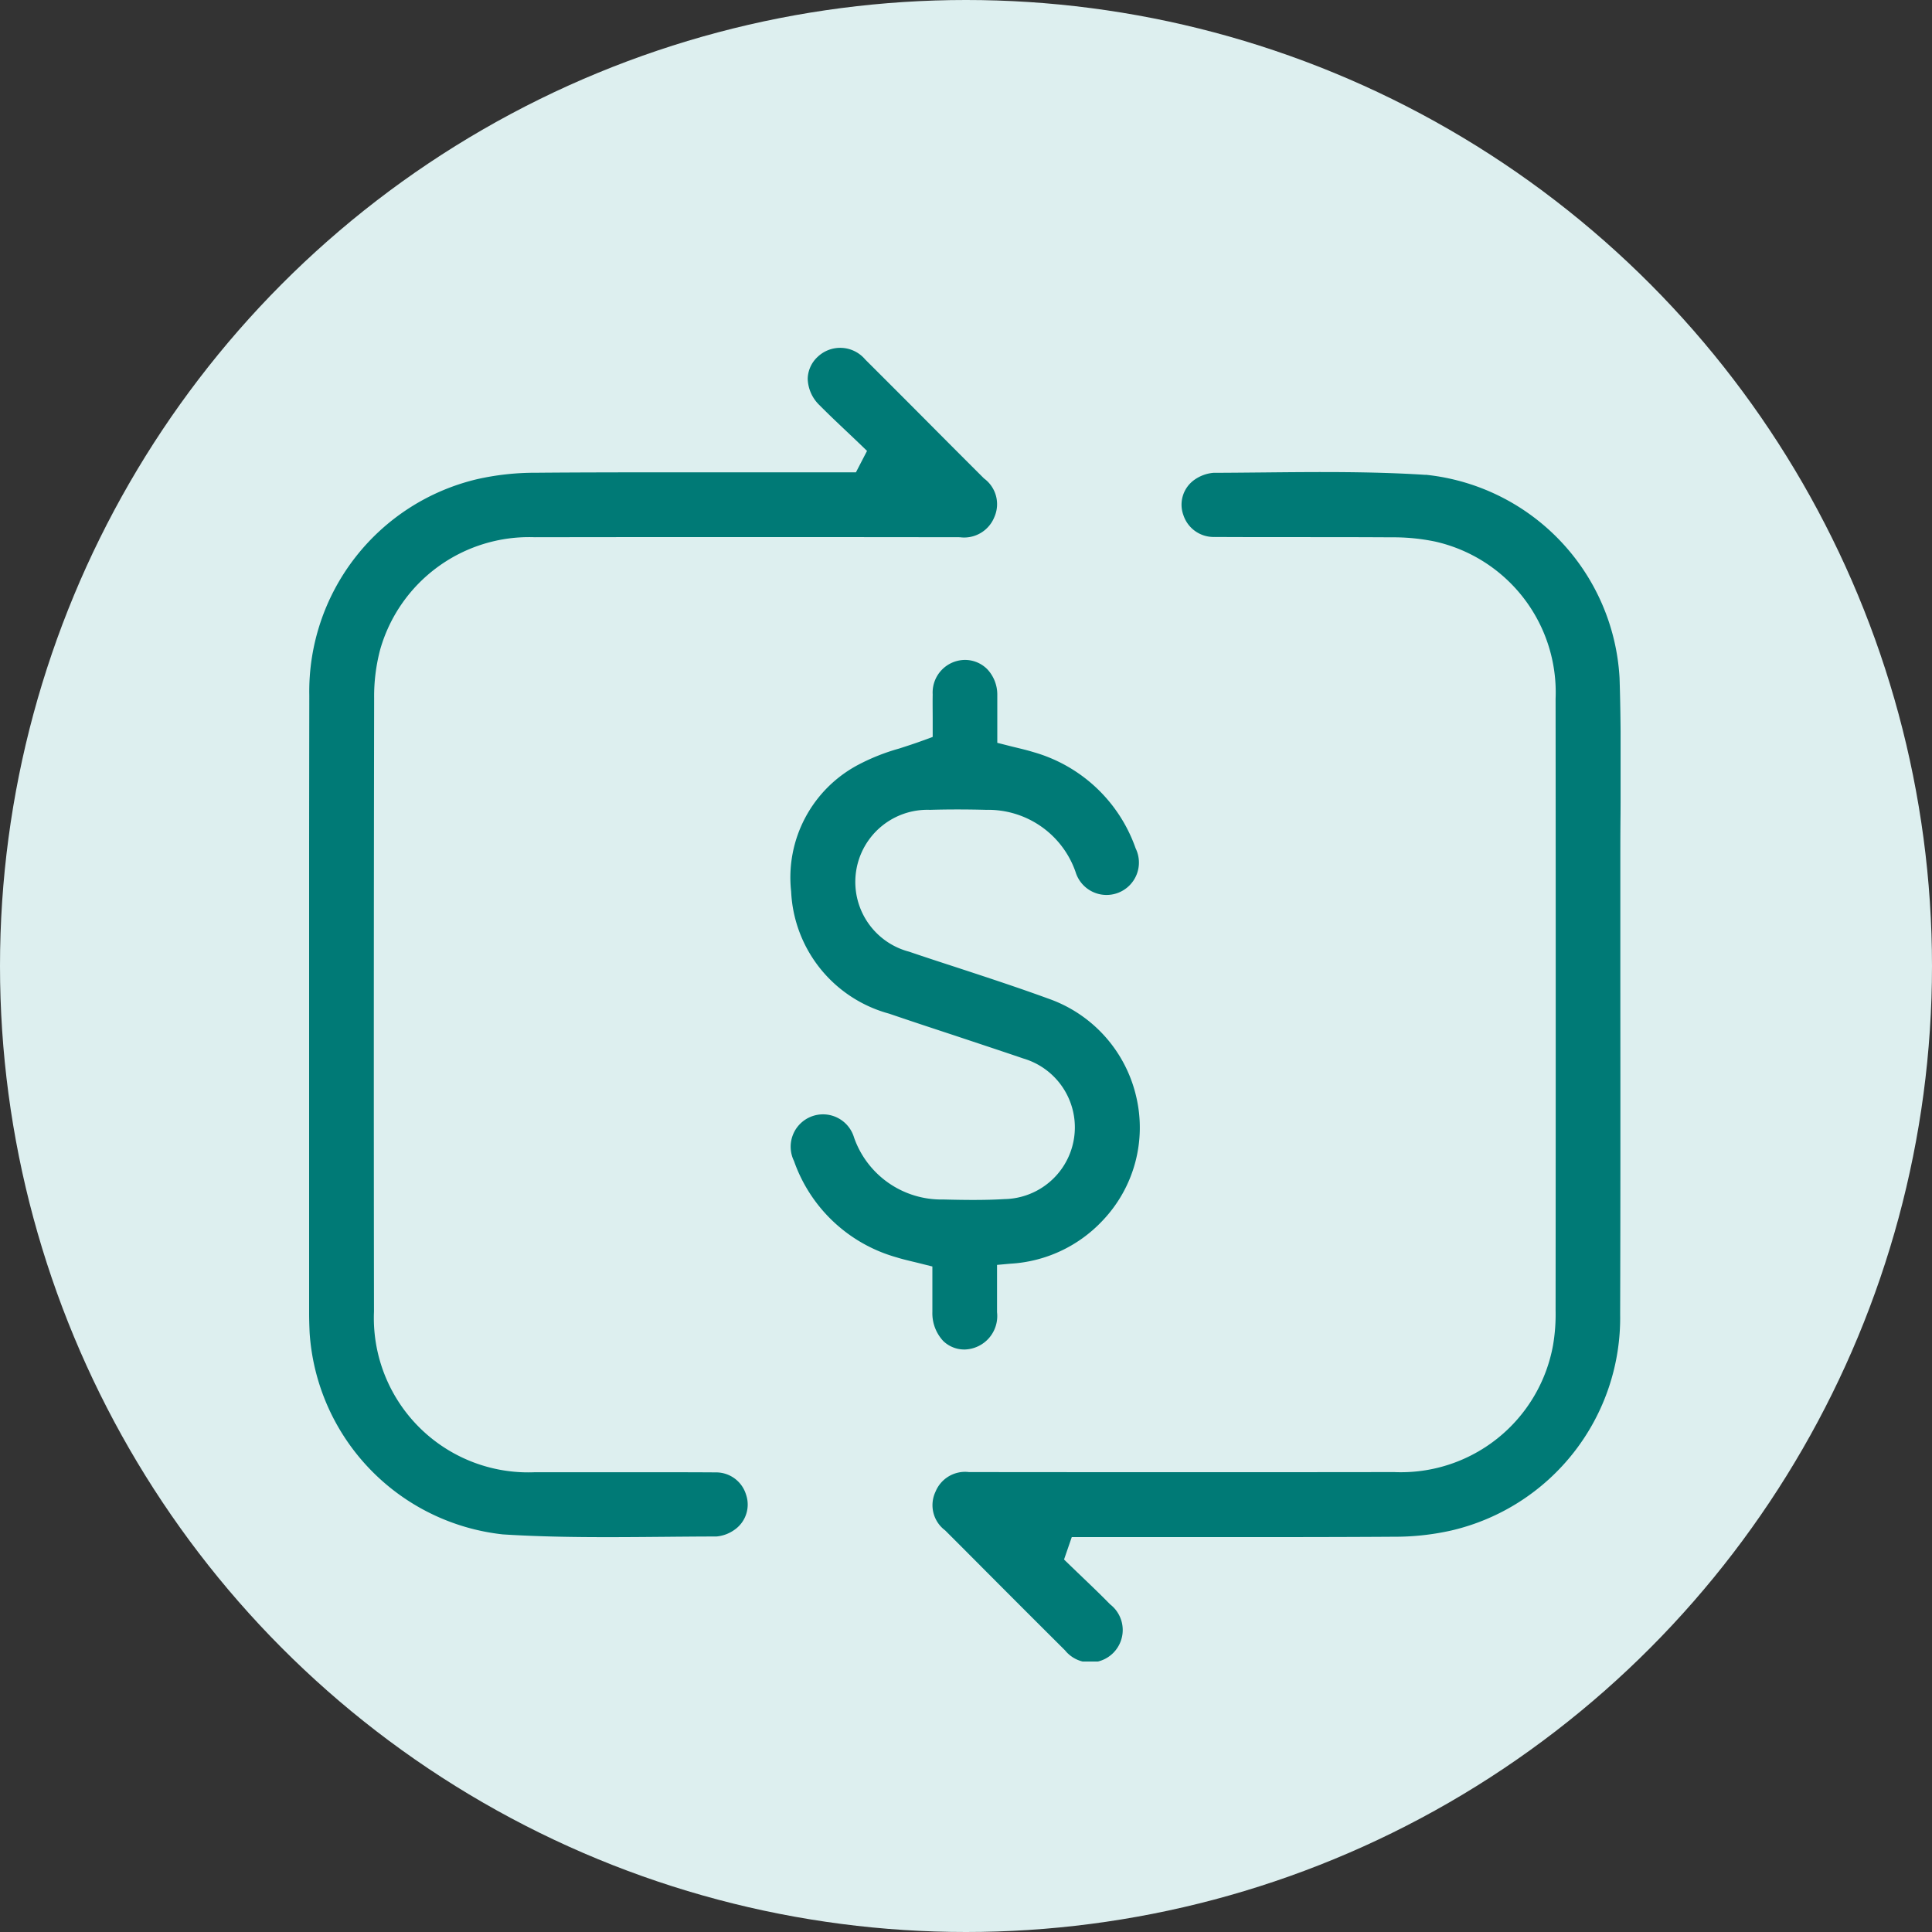 <?xml version="1.0" encoding="UTF-8"?> <svg xmlns="http://www.w3.org/2000/svg" xmlns:xlink="http://www.w3.org/1999/xlink" height="75" viewBox="0 0 75 75" width="75"><rect x="0" y="0" width="75" height="75" fill="#333333" stroke="none"/><clipPath id="a"><path d="m0 0h50.911v51h-50.911z"></path></clipPath><circle cx="37.5" cy="37.5" fill="#ddefef" r="37.5"></circle><g clip-path="url(#a)" fill="#007a76" transform="translate(12 13.5)"><path d="m105.594 17.354c-2.08-.135-4.215-.114-6.28-.094-.653.006-1.305.013-1.957.015a1.5 1.5 0 0 0 -.738.273 1.182 1.182 0 0 0 -.422 1.377 1.234 1.234 0 0 0 1.2.84c1.084.006 2.168.006 3.252.006 1.2 0 2.408 0 3.611.008a7.956 7.956 0 0 1 1.7.163 6 6 0 0 1 4.683 6.1q.01 11.877 0 23.755a7.091 7.091 0 0 1 -.1 1.349 6 6 0 0 1 -6.166 4.92c-5.113.007-10.512.006-16.506 0a1.241 1.241 0 0 0 -1.3.763 1.22 1.22 0 0 0 .374 1.5q.811.811 1.62 1.624 1.514 1.52 3.034 3.033a1.259 1.259 0 1 0 1.75-1.786c-.34-.348-.7-.694-1.05-1.029q-.242-.232-.483-.464l-.255-.247.3-.87h1 3.038c2.778 0 5.649.005 8.472-.014a9.978 9.978 0 0 0 2.232-.244 8.475 8.475 0 0 0 6.546-8.388c.014-4.412.01-8.9.007-13.238v-4.092c0-.7 0-1.4.008-2.1.009-1.731.019-3.521-.038-5.273a8.4 8.4 0 0 0 -7.527-7.891" transform="translate(-62.255 -12.42)"></path><path d="m15.79 43.658c-1.255-.008-2.51-.007-3.764-.006-1.089 0-2.179 0-3.268 0a5.993 5.993 0 0 1 -6.24-6.238c-.01-7.691-.008-15.7.006-23.813a7.084 7.084 0 0 1 .236-1.891 6.011 6.011 0 0 1 5.995-4.355c5.143-.008 10.542-.008 16.506 0a1.263 1.263 0 0 0 1.339-.781 1.237 1.237 0 0 0 -.4-1.5q-.943-.94-1.882-1.884-1.361-1.37-2.73-2.734a1.269 1.269 0 0 0 -1.85-.1 1.193 1.193 0 0 0 -.383.85 1.483 1.483 0 0 0 .469 1.034c.339.343.7.684 1.048 1.013q.243.23.486.462l.3.289-.431.832h-.958-3.005-2.984c-1.816 0-3.65 0-5.464.016a10.233 10.233 0 0 0 -2.288.248 8.465 8.465 0 0 0 -6.521 8.4q-.014 8.814-.007 17.632v6.345c0 .235.007.486.02.769a8.434 8.434 0 0 0 7.5 7.819c2.082.132 4.217.112 6.284.094.671-.006 1.342-.012 2.012-.013a1.411 1.411 0 0 0 .69-.255 1.191 1.191 0 0 0 .455-1.371 1.215 1.215 0 0 0 -1.176-.862"></path><path d="m72.279 66.845v.869.893a1.577 1.577 0 0 0 .426 1.135 1.176 1.176 0 0 0 .843.325 1.3 1.3 0 0 0 1.241-1.448c0-.305 0-.61 0-.914v-.922l.509-.046a5.319 5.319 0 0 0 3.585-1.67 5.233 5.233 0 0 0 1.3-4.852 5.293 5.293 0 0 0 -3.4-3.768c-1.176-.429-2.391-.828-3.565-1.213-.614-.2-1.228-.4-1.84-.609a2.8 2.8 0 0 1 .808-5.507c.7-.02 1.41-.02 2.185 0a3.59 3.59 0 0 1 3.466 2.411 1.257 1.257 0 1 0 2.332-.917 5.91 5.91 0 0 0 -3.985-3.74c-.2-.062-.41-.113-.632-.167-.109-.026-.22-.053-.332-.082l-.421-.107v-.9c0-.329 0-.648 0-.967a1.439 1.439 0 0 0 -.386-.987 1.217 1.217 0 0 0 -.882-.364 1.265 1.265 0 0 0 -1.24 1.338c-.006.33 0 .659 0 .94v.711l-.366.135c-.324.119-.635.219-.935.316a8.044 8.044 0 0 0 -1.582.627 4.947 4.947 0 0 0 -2.612 4.922 5.158 5.158 0 0 0 3.804 4.743c.83.284 1.664.559 2.5.834.9.3 1.81.6 2.711.907a2.786 2.786 0 0 1 -.735 5.458c-.8.048-1.612.034-2.371.015a3.592 3.592 0 0 1 -3.468-2.409 1.256 1.256 0 1 0 -2.33.915 5.914 5.914 0 0 0 3.985 3.741c.2.063.407.112.629.166.11.026.222.053.335.082z" transform="translate(-48.084 -31.18)"></path></g></svg> 